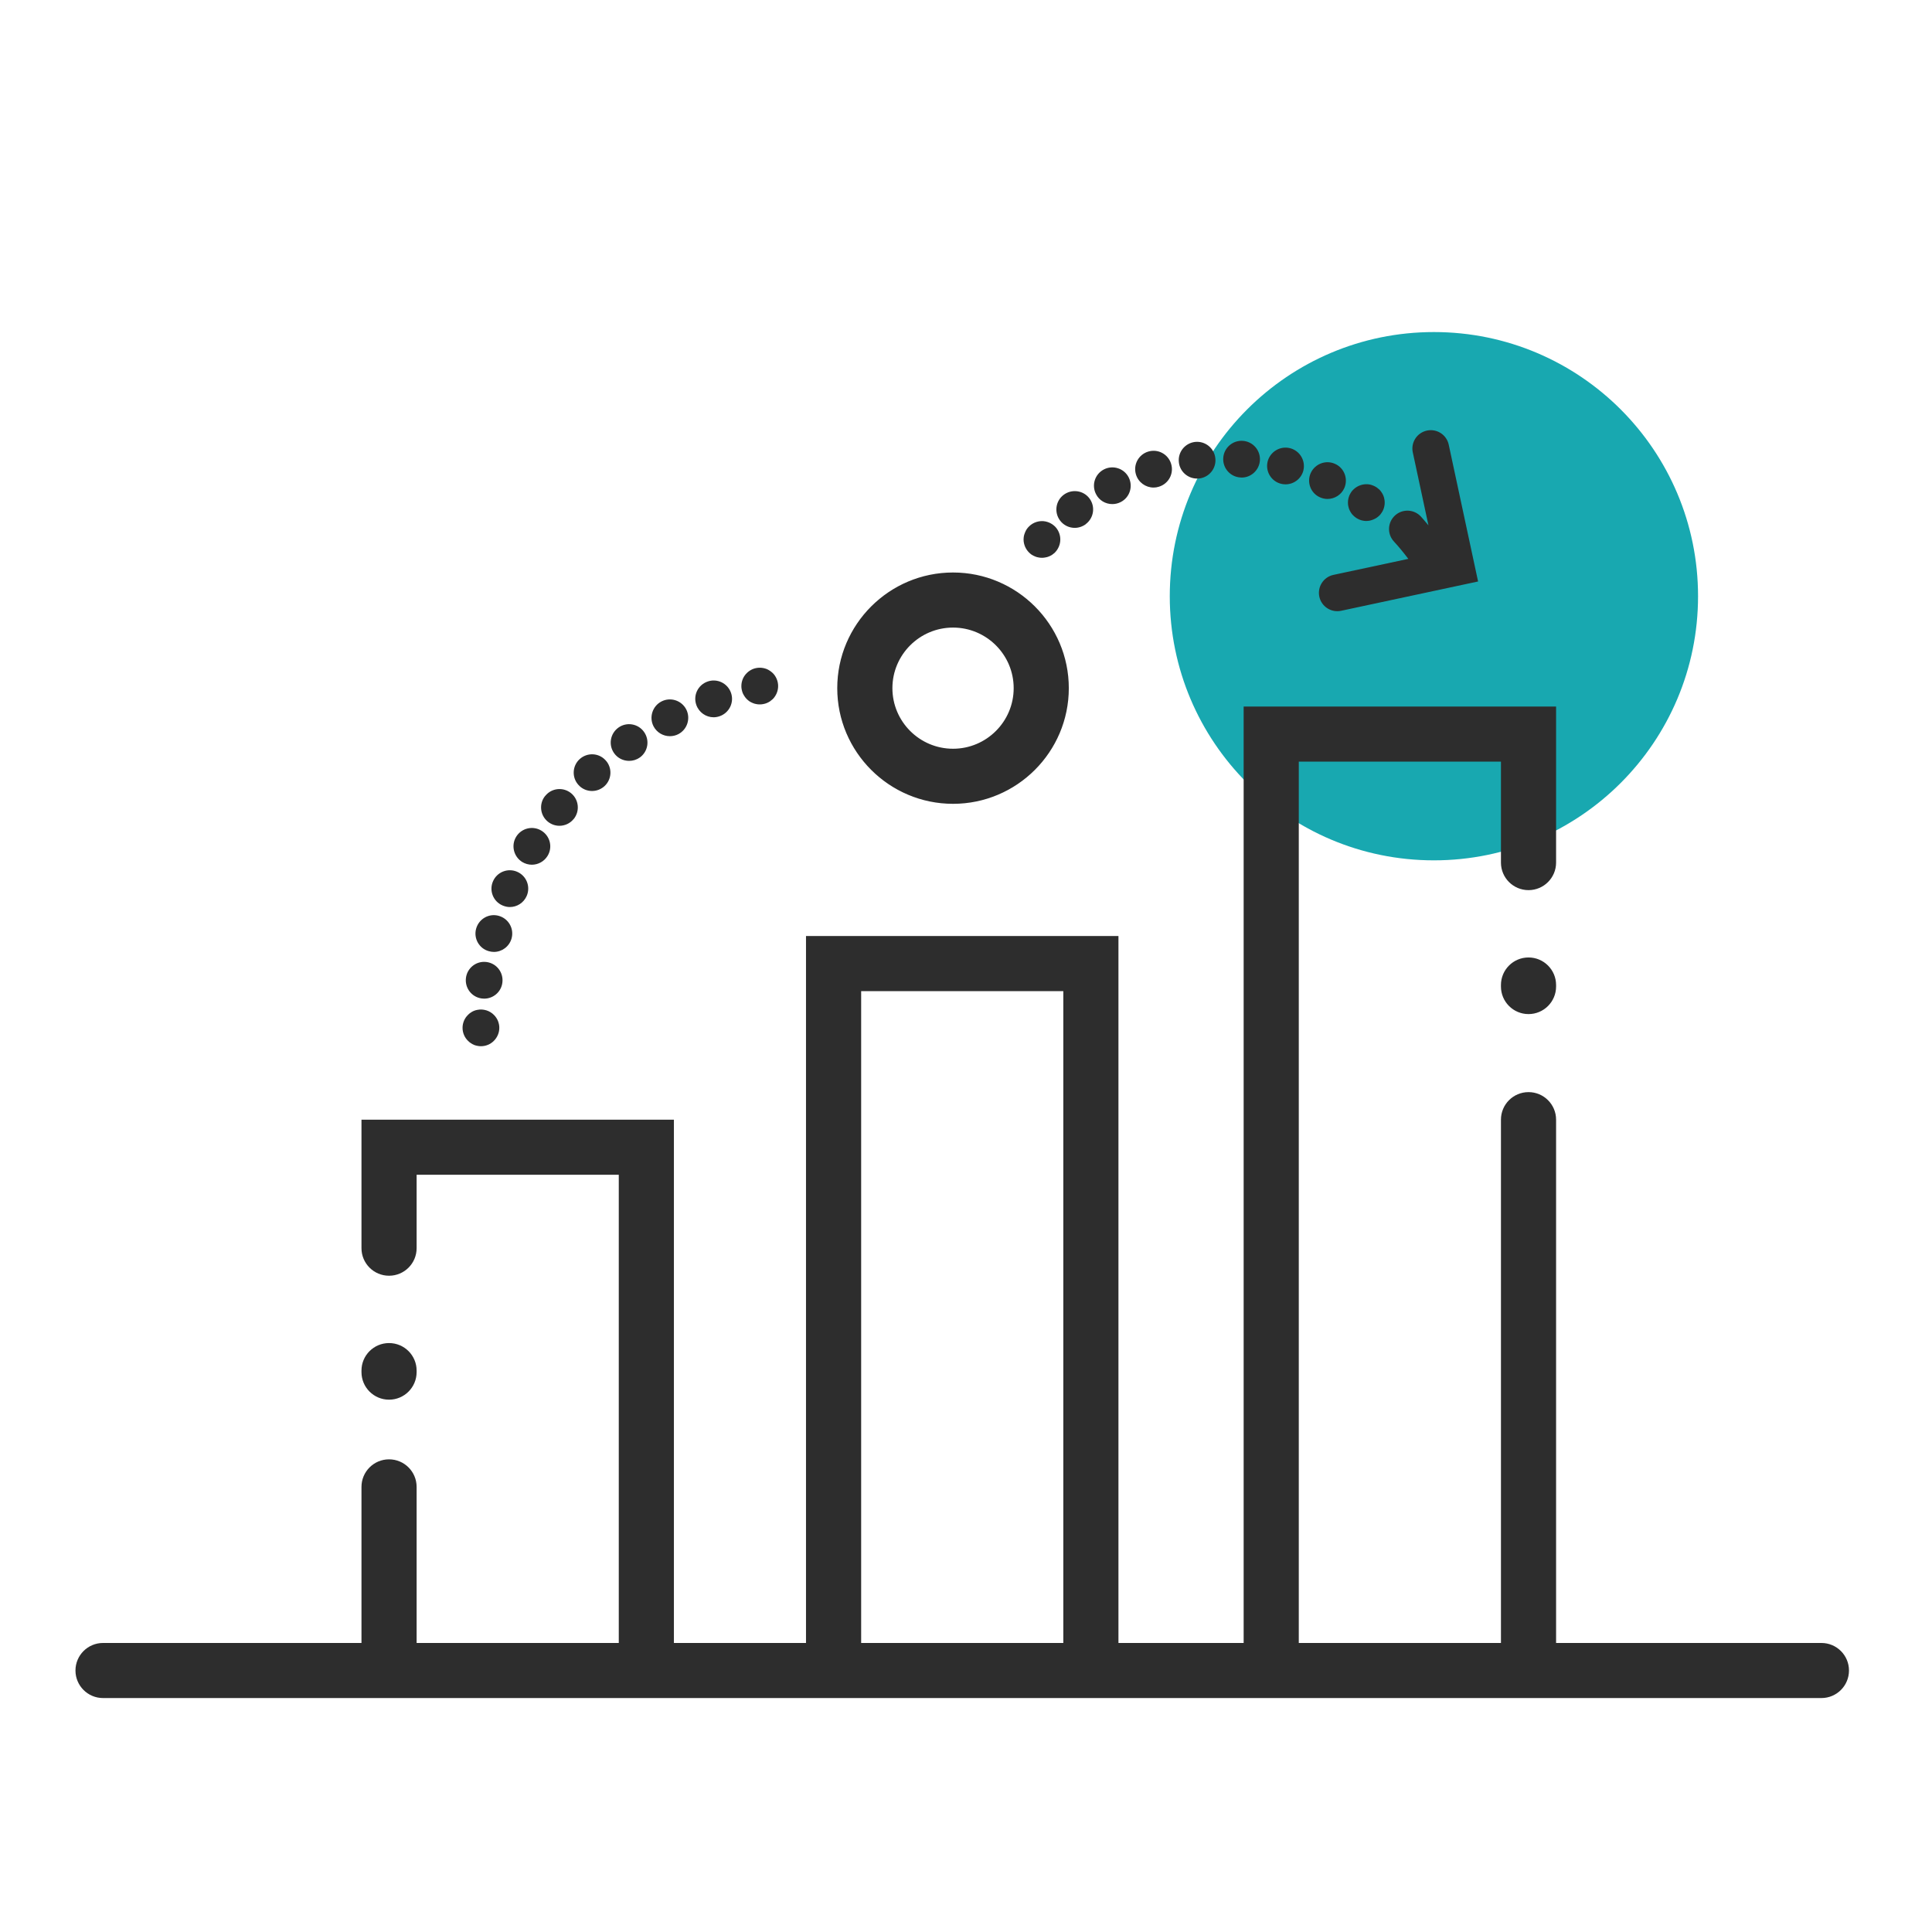 <svg width="108" height="108" viewBox="0 0 108 108" fill="none" xmlns="http://www.w3.org/2000/svg">
<path fill-rule="evenodd" clip-rule="evenodd" d="M94.922 33.328C94.922 41.483 88.311 48.094 80.156 48.094C72.002 48.094 65.391 41.483 65.391 33.328C65.391 25.173 72.002 18.562 80.156 18.562C88.311 18.562 94.922 25.173 94.922 33.328" fill="#18A8B0"/>
<path fill-rule="evenodd" clip-rule="evenodd" d="M74.541 32.136L78.726 31.241C78.471 30.905 78.206 30.578 77.921 30.27C77.535 29.854 77.561 29.204 77.978 28.819C78.394 28.434 79.043 28.459 79.43 28.876C79.534 28.989 79.633 29.108 79.732 29.226C79.772 29.273 79.811 29.321 79.851 29.367L78.976 25.288C78.857 24.734 79.211 24.189 79.765 24.07C80.324 23.951 80.867 24.305 80.985 24.858L82.626 32.505L74.971 34.143C74.899 34.159 74.826 34.166 74.755 34.166C74.281 34.166 73.855 33.837 73.751 33.355C73.633 32.8 73.986 32.255 74.541 32.136ZM69.341 26.691H69.335C68.77 26.654 68.344 26.167 68.38 25.602C68.416 25.038 68.904 24.607 69.469 24.643C70.034 24.679 70.466 25.166 70.43 25.736C70.394 26.275 69.942 26.696 69.408 26.696C69.382 26.696 69.361 26.696 69.341 26.691ZM57.675 31.012C57.731 31.048 57.793 31.078 57.855 31.104C57.917 31.13 57.978 31.15 58.045 31.16C58.112 31.176 58.178 31.181 58.245 31.181C58.312 31.181 58.379 31.176 58.445 31.16C58.512 31.15 58.579 31.13 58.641 31.104C58.702 31.078 58.759 31.048 58.816 31.012C58.872 30.971 58.924 30.93 58.974 30.883C59.164 30.688 59.272 30.427 59.272 30.155C59.272 29.888 59.164 29.621 58.974 29.431C58.924 29.385 58.872 29.339 58.816 29.303C58.759 29.267 58.702 29.236 58.641 29.21C58.579 29.185 58.512 29.164 58.445 29.149C58.117 29.082 57.757 29.19 57.521 29.431C57.474 29.477 57.429 29.529 57.392 29.585C57.356 29.641 57.325 29.703 57.3 29.765C57.275 29.826 57.254 29.888 57.238 29.954C57.228 30.021 57.218 30.088 57.218 30.155C57.218 30.427 57.331 30.694 57.521 30.883C57.567 30.93 57.619 30.971 57.675 31.012ZM53.275 35.082C55.145 35.082 56.665 36.601 56.665 38.469C56.665 40.336 55.145 41.855 53.275 41.855C51.406 41.855 49.886 40.336 49.886 38.469C49.886 36.601 51.406 35.082 53.275 35.082ZM48.139 91.843H59.44V55.405H48.139V91.843ZM101.818 91.843H86.986V62.59C86.986 61.739 86.296 61.05 85.445 61.05C84.594 61.05 83.904 61.739 83.904 62.59V91.843H72.603V42.574H83.904V48.22C83.904 49.07 84.594 49.759 85.445 49.759C86.296 49.759 86.986 49.07 86.986 48.22V39.495H69.521V91.843H62.522V52.325H45.056V91.843H37.672V62.59H20.207V69.775C20.207 70.625 20.897 71.314 21.748 71.314C22.599 71.314 23.289 70.625 23.289 69.775V65.669H34.59V91.843H23.289V83.118C23.289 82.268 22.599 81.578 21.748 81.578C20.897 81.578 20.207 82.268 20.207 83.118V91.843H5.76C4.909 91.843 4.219 92.532 4.219 93.382C4.219 94.233 4.909 94.922 5.76 94.922H101.818C102.67 94.922 103.359 94.233 103.359 93.382C103.359 92.532 102.67 91.843 101.818 91.843ZM85.445 53.523C84.594 53.523 83.904 54.212 83.904 55.063V55.148C83.904 55.998 84.594 56.688 85.445 56.688C86.296 56.688 86.986 55.998 86.986 55.148V55.063C86.986 54.212 86.296 53.523 85.445 53.523ZM23.289 76.703C23.289 77.553 22.599 78.243 21.748 78.243C20.897 78.243 20.207 77.553 20.207 76.703V76.617C20.207 75.767 20.897 75.078 21.748 75.078C22.599 75.078 23.289 75.767 23.289 76.617V76.703ZM59.747 38.469C59.747 42.034 56.844 44.934 53.275 44.934C49.707 44.934 46.803 42.034 46.803 38.469C46.803 34.904 49.707 32.003 53.275 32.003C56.844 32.003 59.747 34.904 59.747 38.469ZM26.489 58.407C26.428 58.381 26.371 58.35 26.315 58.309C26.259 58.273 26.207 58.232 26.16 58.181C25.965 57.991 25.857 57.729 25.857 57.457C25.857 57.185 25.965 56.924 26.16 56.734C26.207 56.682 26.259 56.641 26.315 56.605C26.371 56.564 26.428 56.534 26.489 56.508C26.556 56.482 26.618 56.462 26.684 56.452C27.018 56.385 27.373 56.492 27.61 56.734C27.655 56.78 27.701 56.831 27.738 56.888L27.741 56.893C27.776 56.947 27.81 57.003 27.835 57.067C27.861 57.129 27.876 57.191 27.892 57.257C27.907 57.324 27.912 57.391 27.912 57.457C27.912 57.729 27.8 57.991 27.61 58.181C27.419 58.376 27.157 58.484 26.885 58.484C26.818 58.484 26.752 58.479 26.684 58.463C26.618 58.453 26.556 58.432 26.489 58.407ZM37.446 41.153C37.606 41.153 37.77 41.117 37.919 41.04C38.422 40.778 38.617 40.157 38.36 39.654C38.099 39.151 37.477 38.951 36.974 39.213C36.471 39.475 36.275 40.096 36.532 40.599C36.717 40.953 37.076 41.153 37.446 41.153ZM40.236 40.034C40.122 40.075 40.005 40.096 39.891 40.096C39.47 40.096 39.074 39.829 38.925 39.408C38.735 38.874 39.013 38.289 39.553 38.099C40.087 37.909 40.672 38.191 40.862 38.725C41.053 39.259 40.77 39.844 40.236 40.034ZM35.166 42.533C35.37 42.533 35.577 42.477 35.756 42.349H35.761C36.224 42.02 36.332 41.384 36.003 40.917C35.679 40.455 35.037 40.342 34.575 40.67C34.112 40.999 33.999 41.635 34.328 42.102C34.529 42.385 34.842 42.533 35.166 42.533ZM31.272 46.162C31.045 46.162 30.814 46.085 30.625 45.931C30.183 45.572 30.121 44.925 30.476 44.489H30.481C30.835 44.047 31.483 43.981 31.924 44.34C32.361 44.699 32.428 45.346 32.068 45.787V45.782C31.868 46.033 31.57 46.162 31.272 46.162ZM27.326 53.172C27.419 53.198 27.517 53.213 27.61 53.213C28.056 53.213 28.467 52.916 28.596 52.464C28.75 51.915 28.431 51.35 27.881 51.196C27.337 51.042 26.772 51.361 26.617 51.91C26.463 52.454 26.782 53.023 27.326 53.172ZM33.799 43.939C33.598 44.124 33.347 44.217 33.095 44.217C32.823 44.217 32.546 44.109 32.345 43.888C31.96 43.477 31.981 42.826 32.397 42.441C32.813 42.056 33.46 42.076 33.845 42.492C34.236 42.903 34.21 43.554 33.799 43.939ZM26.926 55.815L26.926 55.815C26.972 55.82 27.019 55.825 27.065 55.825C27.573 55.825 28.015 55.451 28.082 54.938C28.158 54.373 27.769 53.855 27.203 53.778C26.638 53.701 26.124 54.096 26.048 54.655C25.971 55.22 26.361 55.738 26.926 55.815ZM28.498 50.704C28.364 50.704 28.226 50.673 28.092 50.616C27.568 50.391 27.332 49.785 27.558 49.267C27.784 48.743 28.39 48.507 28.909 48.733C29.433 48.959 29.669 49.564 29.443 50.083C29.273 50.473 28.898 50.704 28.498 50.704ZM29.197 48.189C29.36 48.286 29.546 48.338 29.731 48.338C30.075 48.338 30.414 48.163 30.609 47.845C30.907 47.363 30.753 46.731 30.265 46.434C29.782 46.141 29.15 46.29 28.852 46.778C28.56 47.26 28.714 47.891 29.197 48.189ZM41.617 38.92C41.581 38.864 41.546 38.807 41.52 38.746C41.495 38.687 41.48 38.623 41.465 38.559L41.463 38.551C41.447 38.484 41.443 38.417 41.443 38.351C41.443 38.079 41.551 37.817 41.745 37.627C41.792 37.581 41.843 37.535 41.9 37.499C41.956 37.463 42.018 37.427 42.08 37.401C42.141 37.376 42.203 37.36 42.27 37.345C42.403 37.319 42.542 37.319 42.67 37.345L42.672 37.345C42.738 37.361 42.805 37.376 42.865 37.401C42.927 37.427 42.984 37.463 43.04 37.499C43.096 37.535 43.148 37.581 43.2 37.627C43.39 37.817 43.498 38.084 43.498 38.351C43.498 38.623 43.39 38.884 43.2 39.079C43.148 39.126 43.096 39.167 43.04 39.208C42.984 39.244 42.927 39.275 42.865 39.3C42.804 39.326 42.737 39.346 42.67 39.357C42.608 39.372 42.536 39.377 42.47 39.377C42.403 39.377 42.337 39.372 42.27 39.357C42.203 39.346 42.141 39.326 42.08 39.3C42.018 39.275 41.956 39.244 41.9 39.208C41.843 39.167 41.792 39.126 41.745 39.079C41.694 39.028 41.653 38.977 41.617 38.92ZM71.611 27.044C71.693 27.065 71.78 27.075 71.863 27.075C72.32 27.075 72.741 26.767 72.86 26.3C72.993 25.746 72.659 25.192 72.11 25.053C71.559 24.915 71 25.253 70.861 25.802C70.727 26.352 71.062 26.906 71.611 27.044ZM74.205 27.892C74.067 27.892 73.923 27.861 73.784 27.799C73.265 27.568 73.039 26.957 73.27 26.444C73.507 25.926 74.113 25.695 74.632 25.931C75.15 26.162 75.376 26.773 75.145 27.291C74.971 27.671 74.596 27.892 74.205 27.892ZM60.079 29.508C60.295 29.508 60.516 29.436 60.701 29.298V29.293C61.153 28.949 61.24 28.307 60.896 27.855C60.552 27.404 59.904 27.322 59.452 27.666C59.006 28.009 58.918 28.651 59.262 29.103C59.463 29.369 59.77 29.508 60.079 29.508ZM67.034 26.747C66.993 26.752 66.957 26.752 66.916 26.752C66.402 26.752 65.956 26.367 65.9 25.844C65.832 25.279 66.238 24.771 66.803 24.704C67.368 24.643 67.877 25.048 67.938 25.613C68.005 26.172 67.599 26.685 67.034 26.747ZM62.18 28.179C62.339 28.179 62.498 28.143 62.648 28.066C63.156 27.809 63.351 27.188 63.094 26.685C62.838 26.182 62.216 25.982 61.713 26.239C61.204 26.5 61.009 27.116 61.266 27.619C61.446 27.979 61.805 28.179 62.18 28.179ZM64.779 27.209C64.682 27.24 64.584 27.255 64.487 27.255C64.045 27.255 63.634 26.968 63.5 26.521C63.336 25.977 63.644 25.407 64.189 25.243C64.733 25.079 65.303 25.387 65.467 25.931C65.632 26.475 65.324 27.045 64.779 27.209ZM75.428 28.487C75.454 28.548 75.49 28.61 75.525 28.666C75.561 28.723 75.603 28.774 75.653 28.82C75.844 29.01 76.106 29.123 76.378 29.123C76.444 29.123 76.51 29.113 76.577 29.103L76.579 29.102C76.645 29.087 76.707 29.067 76.768 29.041C76.83 29.015 76.892 28.985 76.948 28.949C77.004 28.913 77.056 28.866 77.108 28.82C77.153 28.774 77.195 28.723 77.231 28.666C77.272 28.61 77.302 28.548 77.329 28.487C77.354 28.425 77.375 28.358 77.385 28.297C77.4 28.23 77.406 28.163 77.406 28.097C77.406 28.03 77.4 27.958 77.385 27.896C77.375 27.83 77.354 27.763 77.329 27.701C77.302 27.64 77.272 27.578 77.231 27.522C77.195 27.465 77.153 27.414 77.108 27.368C77.056 27.322 77.004 27.281 76.948 27.24C76.892 27.204 76.83 27.173 76.768 27.147C76.707 27.122 76.645 27.101 76.579 27.086C76.245 27.019 75.89 27.132 75.653 27.368C75.603 27.414 75.561 27.465 75.525 27.522C75.49 27.578 75.454 27.64 75.428 27.701C75.402 27.763 75.387 27.83 75.371 27.896C75.356 27.958 75.351 28.03 75.351 28.097C75.351 28.163 75.356 28.23 75.371 28.297L75.376 28.315L75.376 28.315C75.39 28.372 75.405 28.431 75.428 28.487Z" fill="#2D2D2D"/>
</svg>
